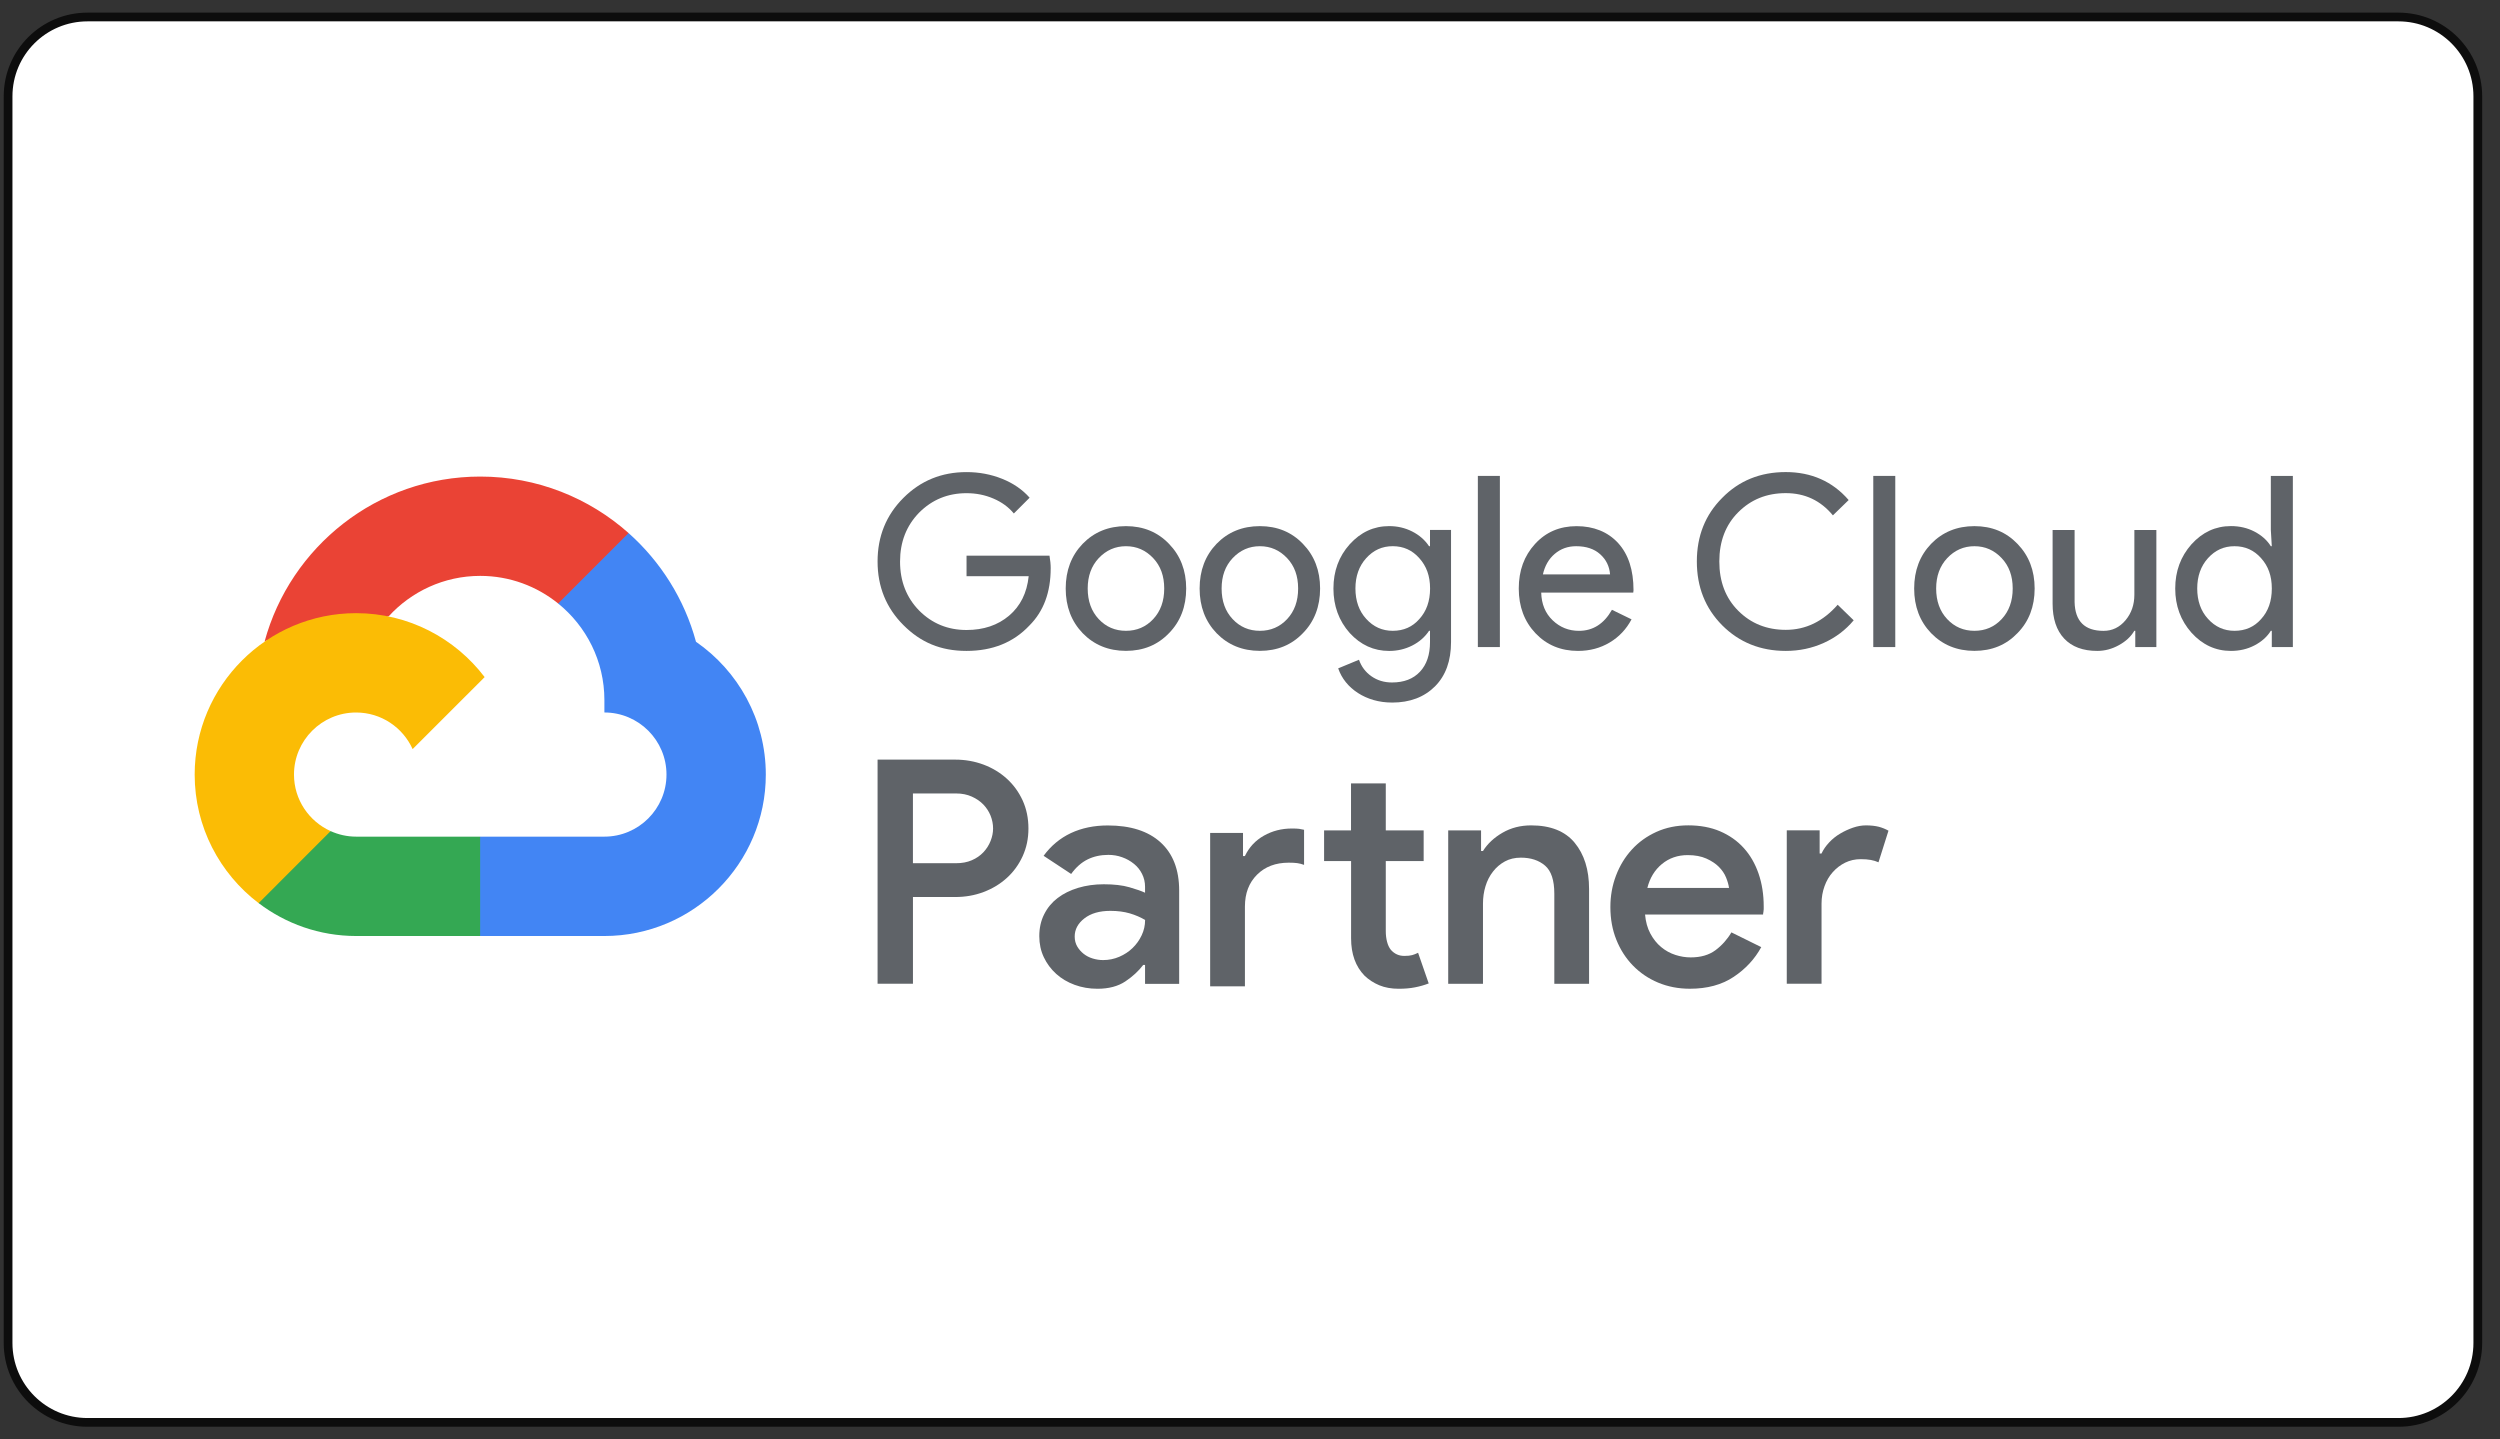<svg xmlns="http://www.w3.org/2000/svg" width="99" height="57" viewBox="0 0 99 57" fill="none"><rect x="0" y="0" width="99" height="57" fill="#333333" stroke="none"/><path d="M3.464 0.673H94.978C96.715 0.673 98.121 2.081 98.121 3.816V53.184C98.121 54.92 96.713 56.327 94.978 56.327H3.464C1.727 56.327 0.32 54.919 0.32 53.184V3.816C0.32 2.081 1.727 0.673 3.464 0.673Z" fill="white" stroke="#0D0D0D" stroke-width="0.346"></path><path d="M41.607 22.509C41.607 23.456 41.326 24.21 40.763 24.772C40.132 25.442 39.302 25.776 38.273 25.776C37.245 25.776 36.456 25.436 35.775 24.754C35.093 24.072 34.752 23.232 34.752 22.235C34.752 21.238 35.093 20.398 35.775 19.717C36.456 19.035 37.289 18.695 38.273 18.695C38.772 18.695 39.242 18.783 39.683 18.96C40.125 19.137 40.489 19.387 40.773 19.709L40.148 20.334C39.94 20.081 39.67 19.884 39.339 19.743C39.007 19.6 38.653 19.53 38.275 19.53C37.536 19.53 36.911 19.786 36.4 20.298C35.894 20.816 35.642 21.461 35.642 22.239C35.642 23.017 35.895 23.663 36.4 24.18C36.911 24.692 37.535 24.948 38.275 24.948C38.95 24.948 39.512 24.759 39.96 24.38C40.407 24.002 40.667 23.48 40.736 22.818H38.275V22.004H41.56C41.591 22.181 41.608 22.352 41.608 22.516L41.607 22.509Z" fill="#5F6368"></path><path d="M42.202 23.305C42.202 22.591 42.426 22.001 42.874 21.535C43.328 21.068 43.899 20.835 44.587 20.835C45.276 20.835 45.843 21.069 46.291 21.535C46.745 22.002 46.973 22.592 46.973 23.305C46.973 24.017 46.745 24.614 46.291 25.074C45.843 25.541 45.276 25.774 44.587 25.774C43.899 25.774 43.328 25.54 42.874 25.074C42.426 24.607 42.202 24.018 42.202 23.305ZM43.073 23.305C43.073 23.803 43.219 24.206 43.509 24.516C43.8 24.826 44.159 24.98 44.588 24.98C45.018 24.98 45.378 24.826 45.668 24.516C45.957 24.206 46.103 23.803 46.103 23.305C46.103 22.806 45.958 22.411 45.668 22.103C45.372 21.788 45.012 21.63 44.588 21.63C44.165 21.63 43.806 21.788 43.509 22.103C43.219 22.413 43.073 22.812 43.073 23.305Z" fill="#5F6368"></path><path d="M47.505 23.305C47.505 22.591 47.729 22.001 48.176 21.535C48.63 21.068 49.202 20.835 49.89 20.835C50.578 20.835 51.146 21.069 51.594 21.535C52.048 22.002 52.276 22.592 52.276 23.305C52.276 24.017 52.048 24.614 51.594 25.074C51.146 25.541 50.578 25.774 49.89 25.774C49.202 25.774 48.63 25.54 48.176 25.074C47.729 24.607 47.505 24.018 47.505 23.305ZM48.376 23.305C48.376 23.803 48.521 24.206 48.812 24.516C49.102 24.826 49.462 24.98 49.891 24.98C50.32 24.98 50.681 24.826 50.971 24.516C51.26 24.206 51.406 23.803 51.406 23.305C51.406 22.806 51.261 22.411 50.971 22.103C50.675 21.788 50.315 21.63 49.891 21.63C49.468 21.63 49.109 21.788 48.812 22.103C48.521 22.413 48.376 22.812 48.376 23.305Z" fill="#5F6368"></path><path d="M55.124 27.821C54.864 27.821 54.622 27.787 54.394 27.722C54.167 27.656 53.96 27.563 53.774 27.442C53.588 27.322 53.429 27.181 53.296 27.016C53.163 26.852 53.062 26.668 52.992 26.467L53.816 26.126C53.911 26.398 54.074 26.616 54.308 26.78C54.542 26.944 54.812 27.026 55.122 27.026C55.596 27.026 55.964 26.885 56.23 26.601C56.497 26.317 56.628 25.926 56.628 25.427V24.981H56.59C56.426 25.227 56.203 25.422 55.923 25.564C55.642 25.706 55.338 25.777 55.01 25.777C54.404 25.777 53.883 25.541 53.448 25.066C53.019 24.581 52.804 23.992 52.804 23.305C52.804 22.618 53.019 22.034 53.448 21.554C53.884 21.073 54.404 20.834 55.01 20.834C55.339 20.834 55.643 20.905 55.923 21.047C56.203 21.189 56.426 21.383 56.59 21.629H56.628V20.986H57.461V25.426C57.461 26.171 57.249 26.754 56.828 27.178C56.399 27.607 55.831 27.822 55.124 27.822V27.821ZM55.153 24.98C55.582 24.98 55.932 24.826 56.204 24.516C56.488 24.206 56.631 23.803 56.631 23.304C56.631 22.806 56.488 22.418 56.204 22.103C55.927 21.788 55.576 21.629 55.153 21.629C54.729 21.629 54.387 21.788 54.101 22.103C53.817 22.418 53.675 22.819 53.675 23.304C53.675 23.79 53.817 24.198 54.101 24.506C54.385 24.822 54.736 24.98 55.153 24.98Z" fill="#5F6368"></path><path d="M59.395 18.846V25.624H58.523V18.846H59.395Z" fill="#5F6368"></path><path d="M62.49 25.776C61.809 25.776 61.247 25.542 60.805 25.076C60.363 24.609 60.143 24.018 60.143 23.306C60.143 22.594 60.357 22.012 60.787 21.541C61.216 21.071 61.764 20.836 62.434 20.836C63.103 20.836 63.669 21.059 64.076 21.503C64.484 21.949 64.687 22.571 64.687 23.373L64.677 23.467H61.032C61.044 23.921 61.195 24.288 61.486 24.565C61.776 24.843 62.123 24.981 62.527 24.981C63.083 24.981 63.518 24.704 63.833 24.148L64.609 24.526C64.401 24.918 64.112 25.224 63.742 25.444C63.373 25.664 62.956 25.776 62.488 25.776H62.49ZM61.098 22.747H63.759C63.733 22.425 63.603 22.159 63.366 21.947C63.13 21.735 62.812 21.63 62.415 21.63C62.087 21.63 61.805 21.731 61.568 21.933C61.331 22.134 61.175 22.406 61.099 22.747H61.098Z" fill="#5F6368"></path><path d="M70.717 25.776C69.714 25.776 68.874 25.438 68.199 24.762C67.529 24.087 67.195 23.244 67.195 22.234C67.195 21.224 67.529 20.386 68.199 19.716C68.868 19.034 69.706 18.694 70.717 18.694C71.728 18.694 72.569 19.064 73.207 19.802L72.583 20.408C72.097 19.82 71.475 19.528 70.717 19.528C69.96 19.528 69.338 19.781 68.833 20.286C68.335 20.784 68.085 21.435 68.085 22.235C68.085 23.035 68.335 23.686 68.833 24.185C69.337 24.691 69.966 24.942 70.717 24.942C71.507 24.942 72.191 24.61 72.772 23.948L73.406 24.564C73.084 24.95 72.69 25.247 72.222 25.459C71.755 25.67 71.254 25.776 70.717 25.776Z" fill="#5F6368"></path><path d="M75.053 18.846V25.624H74.182V18.846H75.053Z" fill="#5F6368"></path><path d="M75.801 23.305C75.801 22.591 76.025 22.001 76.473 21.535C76.927 21.068 77.499 20.835 78.187 20.835C78.875 20.835 79.443 21.069 79.89 21.535C80.344 22.002 80.572 22.592 80.572 23.305C80.572 24.017 80.344 24.614 79.89 25.074C79.443 25.541 78.875 25.774 78.187 25.774C77.499 25.774 76.927 25.54 76.473 25.074C76.025 24.607 75.801 24.018 75.801 23.305ZM76.672 23.305C76.672 23.803 76.818 24.206 77.108 24.516C77.399 24.826 77.758 24.98 78.188 24.98C78.617 24.98 78.977 24.826 79.267 24.516C79.556 24.206 79.703 23.803 79.703 23.305C79.703 22.806 79.557 22.411 79.267 22.103C78.971 21.788 78.611 21.63 78.188 21.63C77.764 21.63 77.405 21.788 77.108 22.103C76.819 22.413 76.672 22.812 76.672 23.305Z" fill="#5F6368"></path><path d="M85.391 25.624H84.557V24.98H84.519C84.387 25.208 84.183 25.397 83.909 25.548C83.635 25.7 83.349 25.776 83.052 25.776C82.485 25.776 82.048 25.613 81.742 25.288C81.436 24.963 81.283 24.501 81.283 23.902V20.987H82.154V23.846C82.173 24.603 82.555 24.982 83.3 24.982C83.648 24.982 83.938 24.841 84.172 24.561C84.406 24.28 84.521 23.944 84.521 23.552V20.987H85.392V25.625L85.391 25.624Z" fill="#5F6368"></path><path d="M88.345 25.776C87.739 25.776 87.217 25.536 86.783 25.056C86.353 24.571 86.139 23.986 86.139 23.305C86.139 22.623 86.353 22.039 86.783 21.553C87.218 21.073 87.738 20.833 88.345 20.833C88.685 20.833 88.996 20.905 89.277 21.051C89.557 21.197 89.774 21.389 89.925 21.63H89.963L89.925 20.986V18.846H90.797V25.624H89.963V24.98H89.925C89.774 25.22 89.558 25.412 89.277 25.558C88.996 25.704 88.686 25.776 88.345 25.776ZM88.487 24.98C88.916 24.98 89.267 24.826 89.539 24.516C89.823 24.206 89.964 23.803 89.964 23.305C89.964 22.806 89.823 22.418 89.539 22.103C89.261 21.788 88.911 21.63 88.487 21.63C88.064 21.63 87.721 21.788 87.436 22.103C87.152 22.418 87.01 22.819 87.01 23.305C87.01 23.79 87.152 24.198 87.436 24.506C87.72 24.822 88.07 24.98 88.487 24.98Z" fill="#5F6368"></path><path d="M22.104 23.899L22.829 23.913L24.797 21.944L24.893 21.11C23.329 19.72 21.271 18.872 19.018 18.872C14.938 18.872 11.497 21.646 10.477 25.407C10.692 25.259 11.15 25.37 11.15 25.37L15.084 24.724C15.084 24.724 15.287 24.389 15.388 24.41C16.288 23.425 17.582 22.805 19.017 22.805C20.186 22.805 21.259 23.216 22.104 23.899Z" fill="#EA4335"></path><path d="M27.561 25.413C27.104 23.727 26.161 22.239 24.891 21.109L22.102 23.898C23.219 24.8 23.934 26.179 23.934 27.722V28.214C25.29 28.214 26.393 29.317 26.393 30.672C26.393 32.028 25.29 33.131 23.933 33.131H19.017L18.525 33.626V36.576L19.017 37.066H23.933C27.458 37.066 30.326 34.198 30.326 30.674C30.326 28.494 29.229 26.567 27.559 25.413L27.561 25.413Z" fill="#4285F4"></path><path d="M14.101 37.065H19.014V33.131H14.102C13.741 33.131 13.399 33.051 13.09 32.911L12.381 33.128L10.412 35.097L10.24 35.762C11.314 36.579 12.653 37.065 14.103 37.066L14.101 37.065Z" fill="#34A853"></path><path d="M14.101 24.281C10.577 24.281 7.709 27.148 7.709 30.673C7.709 32.748 8.703 34.595 10.241 35.764L13.092 32.912C12.238 32.526 11.642 31.669 11.642 30.673C11.642 29.318 12.746 28.215 14.101 28.215C15.097 28.215 15.955 28.81 16.34 29.664L19.192 26.813C18.023 25.276 16.176 24.281 14.101 24.281Z" fill="#FBBC05"></path><path d="M34.752 38.956V30.081H37.827C38.223 30.081 38.597 30.148 38.949 30.279C39.299 30.411 39.607 30.597 39.871 30.837C40.135 31.077 40.344 31.365 40.497 31.698C40.649 32.032 40.726 32.403 40.726 32.808C40.726 33.213 40.649 33.57 40.497 33.905C40.344 34.239 40.135 34.527 39.871 34.766C39.607 35.006 39.299 35.192 38.949 35.324C38.598 35.457 38.224 35.522 37.827 35.522H36.153V38.956H34.754H34.752ZM37.863 34.183C38.095 34.183 38.302 34.145 38.483 34.066C38.665 33.988 38.817 33.882 38.942 33.75C39.066 33.618 39.161 33.469 39.227 33.303C39.292 33.138 39.326 32.973 39.326 32.808C39.326 32.634 39.292 32.465 39.227 32.3C39.16 32.135 39.065 31.988 38.942 31.86C38.818 31.732 38.666 31.627 38.483 31.545C38.301 31.463 38.095 31.421 37.863 31.421H36.152V34.184L37.863 34.183Z" fill="#5F6368"></path><path d="M45.345 38.212H45.271C45.089 38.452 44.854 38.669 44.565 38.863C44.275 39.057 43.907 39.155 43.461 39.155C43.138 39.155 42.838 39.103 42.557 39C42.276 38.897 42.032 38.752 41.826 38.566C41.62 38.38 41.456 38.161 41.336 37.908C41.216 37.656 41.156 37.378 41.156 37.072C41.156 36.749 41.22 36.461 41.349 36.206C41.477 35.95 41.654 35.736 41.882 35.561C42.109 35.388 42.38 35.254 42.693 35.159C43.007 35.065 43.346 35.017 43.708 35.017C44.113 35.017 44.452 35.056 44.724 35.135C44.997 35.213 45.203 35.286 45.344 35.352V35.116C45.344 34.934 45.305 34.766 45.226 34.608C45.148 34.451 45.04 34.317 44.903 34.207C44.766 34.095 44.612 34.009 44.438 33.947C44.265 33.884 44.084 33.853 43.892 33.853C43.586 33.853 43.312 33.913 43.069 34.033C42.826 34.153 42.608 34.344 42.418 34.609L41.327 33.89C41.617 33.494 41.976 33.194 42.406 32.991C42.837 32.789 43.324 32.688 43.869 32.688C44.77 32.688 45.466 32.911 45.958 33.357C46.449 33.804 46.695 34.44 46.695 35.267V38.96H45.344V38.217L45.345 38.212ZM45.345 36.429C45.163 36.322 44.961 36.235 44.738 36.169C44.515 36.104 44.26 36.07 43.97 36.07C43.54 36.07 43.198 36.169 42.942 36.368C42.686 36.566 42.558 36.806 42.558 37.087C42.558 37.236 42.592 37.366 42.657 37.478C42.722 37.59 42.807 37.687 42.911 37.77C43.014 37.852 43.134 37.915 43.27 37.956C43.407 37.998 43.544 38.019 43.684 38.019C43.907 38.019 44.12 37.976 44.323 37.889C44.525 37.802 44.701 37.687 44.85 37.542C45 37.397 45.119 37.231 45.209 37.04C45.3 36.849 45.346 36.648 45.346 36.433L45.345 36.429Z" fill="#5F6368"></path><path d="M49.224 33.9H49.298C49.463 33.553 49.712 33.284 50.047 33.094C50.382 32.904 50.752 32.809 51.157 32.809C51.29 32.809 51.386 32.813 51.448 32.822C51.509 32.83 51.574 32.843 51.641 32.859V34.249C51.55 34.215 51.461 34.193 51.375 34.18C51.288 34.168 51.174 34.162 51.034 34.162C50.513 34.162 50.095 34.321 49.776 34.64C49.458 34.959 49.299 35.377 49.299 35.898V39.058H47.922V32.985H49.223V33.902L49.224 33.9ZM53.5 34.097H52.434V32.883H53.5V31.023H54.877V32.883H56.377V34.097H54.877V36.873C54.877 37.026 54.894 37.166 54.927 37.293C54.961 37.422 55.009 37.527 55.077 37.612C55.218 37.773 55.395 37.854 55.61 37.854C55.742 37.854 55.845 37.844 55.92 37.823C55.994 37.802 56.074 37.772 56.156 37.73L56.577 38.944C56.404 39.01 56.223 39.062 56.032 39.099C55.841 39.137 55.627 39.155 55.387 39.155C55.098 39.155 54.841 39.108 54.619 39.016C54.396 38.922 54.202 38.797 54.036 38.637C53.682 38.274 53.503 37.781 53.503 37.158V34.098L53.5 34.097Z" fill="#5F6368"></path><path d="M58.651 33.7H58.725C58.907 33.411 59.164 33.17 59.5 32.976C59.834 32.782 60.213 32.685 60.634 32.685C61.401 32.685 61.977 32.914 62.356 33.372C62.736 33.832 62.927 34.44 62.927 35.201V38.958H61.551V35.388C61.551 34.859 61.429 34.489 61.185 34.279C60.941 34.069 60.621 33.963 60.225 33.963C59.985 33.963 59.773 34.014 59.593 34.113C59.411 34.212 59.253 34.346 59.123 34.514C58.99 34.684 58.891 34.877 58.825 35.097C58.758 35.316 58.726 35.545 58.726 35.785V38.958H57.349V32.884H58.65V33.702L58.651 33.7Z" fill="#5F6368"></path><path d="M69.746 37.505C69.49 37.976 69.126 38.37 68.655 38.683C68.185 38.998 67.605 39.154 66.92 39.154C66.464 39.154 66.046 39.072 65.662 38.912C65.278 38.751 64.946 38.525 64.664 38.236C64.383 37.947 64.164 37.606 64.007 37.213C63.849 36.821 63.771 36.39 63.771 35.917C63.771 35.479 63.845 35.065 63.994 34.672C64.143 34.28 64.352 33.937 64.62 33.644C64.888 33.35 65.213 33.116 65.593 32.943C65.972 32.771 66.394 32.684 66.857 32.684C67.318 32.684 67.747 32.761 68.114 32.919C68.481 33.077 68.794 33.295 69.049 33.577C69.305 33.857 69.501 34.196 69.638 34.592C69.775 34.989 69.843 35.423 69.843 35.893V36.005C69.835 36.047 69.831 36.083 69.831 36.116C69.822 36.15 69.818 36.184 69.818 36.215H65.144C65.17 36.504 65.239 36.757 65.355 36.971C65.471 37.186 65.612 37.364 65.782 37.504C65.951 37.645 66.139 37.748 66.346 37.815C66.552 37.882 66.755 37.913 66.952 37.913C67.349 37.913 67.675 37.819 67.932 37.629C68.188 37.438 68.398 37.203 68.564 36.922L69.742 37.504L69.746 37.505ZM68.47 35.163C68.453 35.039 68.414 34.902 68.352 34.749C68.291 34.596 68.194 34.456 68.067 34.327C67.939 34.199 67.774 34.09 67.572 33.999C67.369 33.909 67.124 33.862 66.835 33.862C66.438 33.862 66.097 33.98 65.811 34.216C65.526 34.451 65.334 34.767 65.235 35.163H68.47Z" fill="#5F6368"></path><path d="M70.757 32.882H72.058V33.799H72.132C72.205 33.642 72.307 33.496 72.435 33.36C72.563 33.223 72.707 33.107 72.869 33.012C73.03 32.916 73.199 32.838 73.377 32.776C73.555 32.715 73.726 32.685 73.892 32.685C74.09 32.685 74.259 32.705 74.4 32.74C74.541 32.778 74.668 32.83 74.784 32.895L74.388 34.147C74.297 34.105 74.195 34.075 74.085 34.054C73.973 34.033 73.838 34.023 73.683 34.023C73.46 34.023 73.256 34.07 73.069 34.161C72.883 34.253 72.72 34.377 72.579 34.535C72.438 34.692 72.328 34.879 72.251 35.095C72.173 35.311 72.133 35.539 72.133 35.78V38.957H70.756V32.883L70.757 32.882Z" fill="#5F6368"></path></svg>